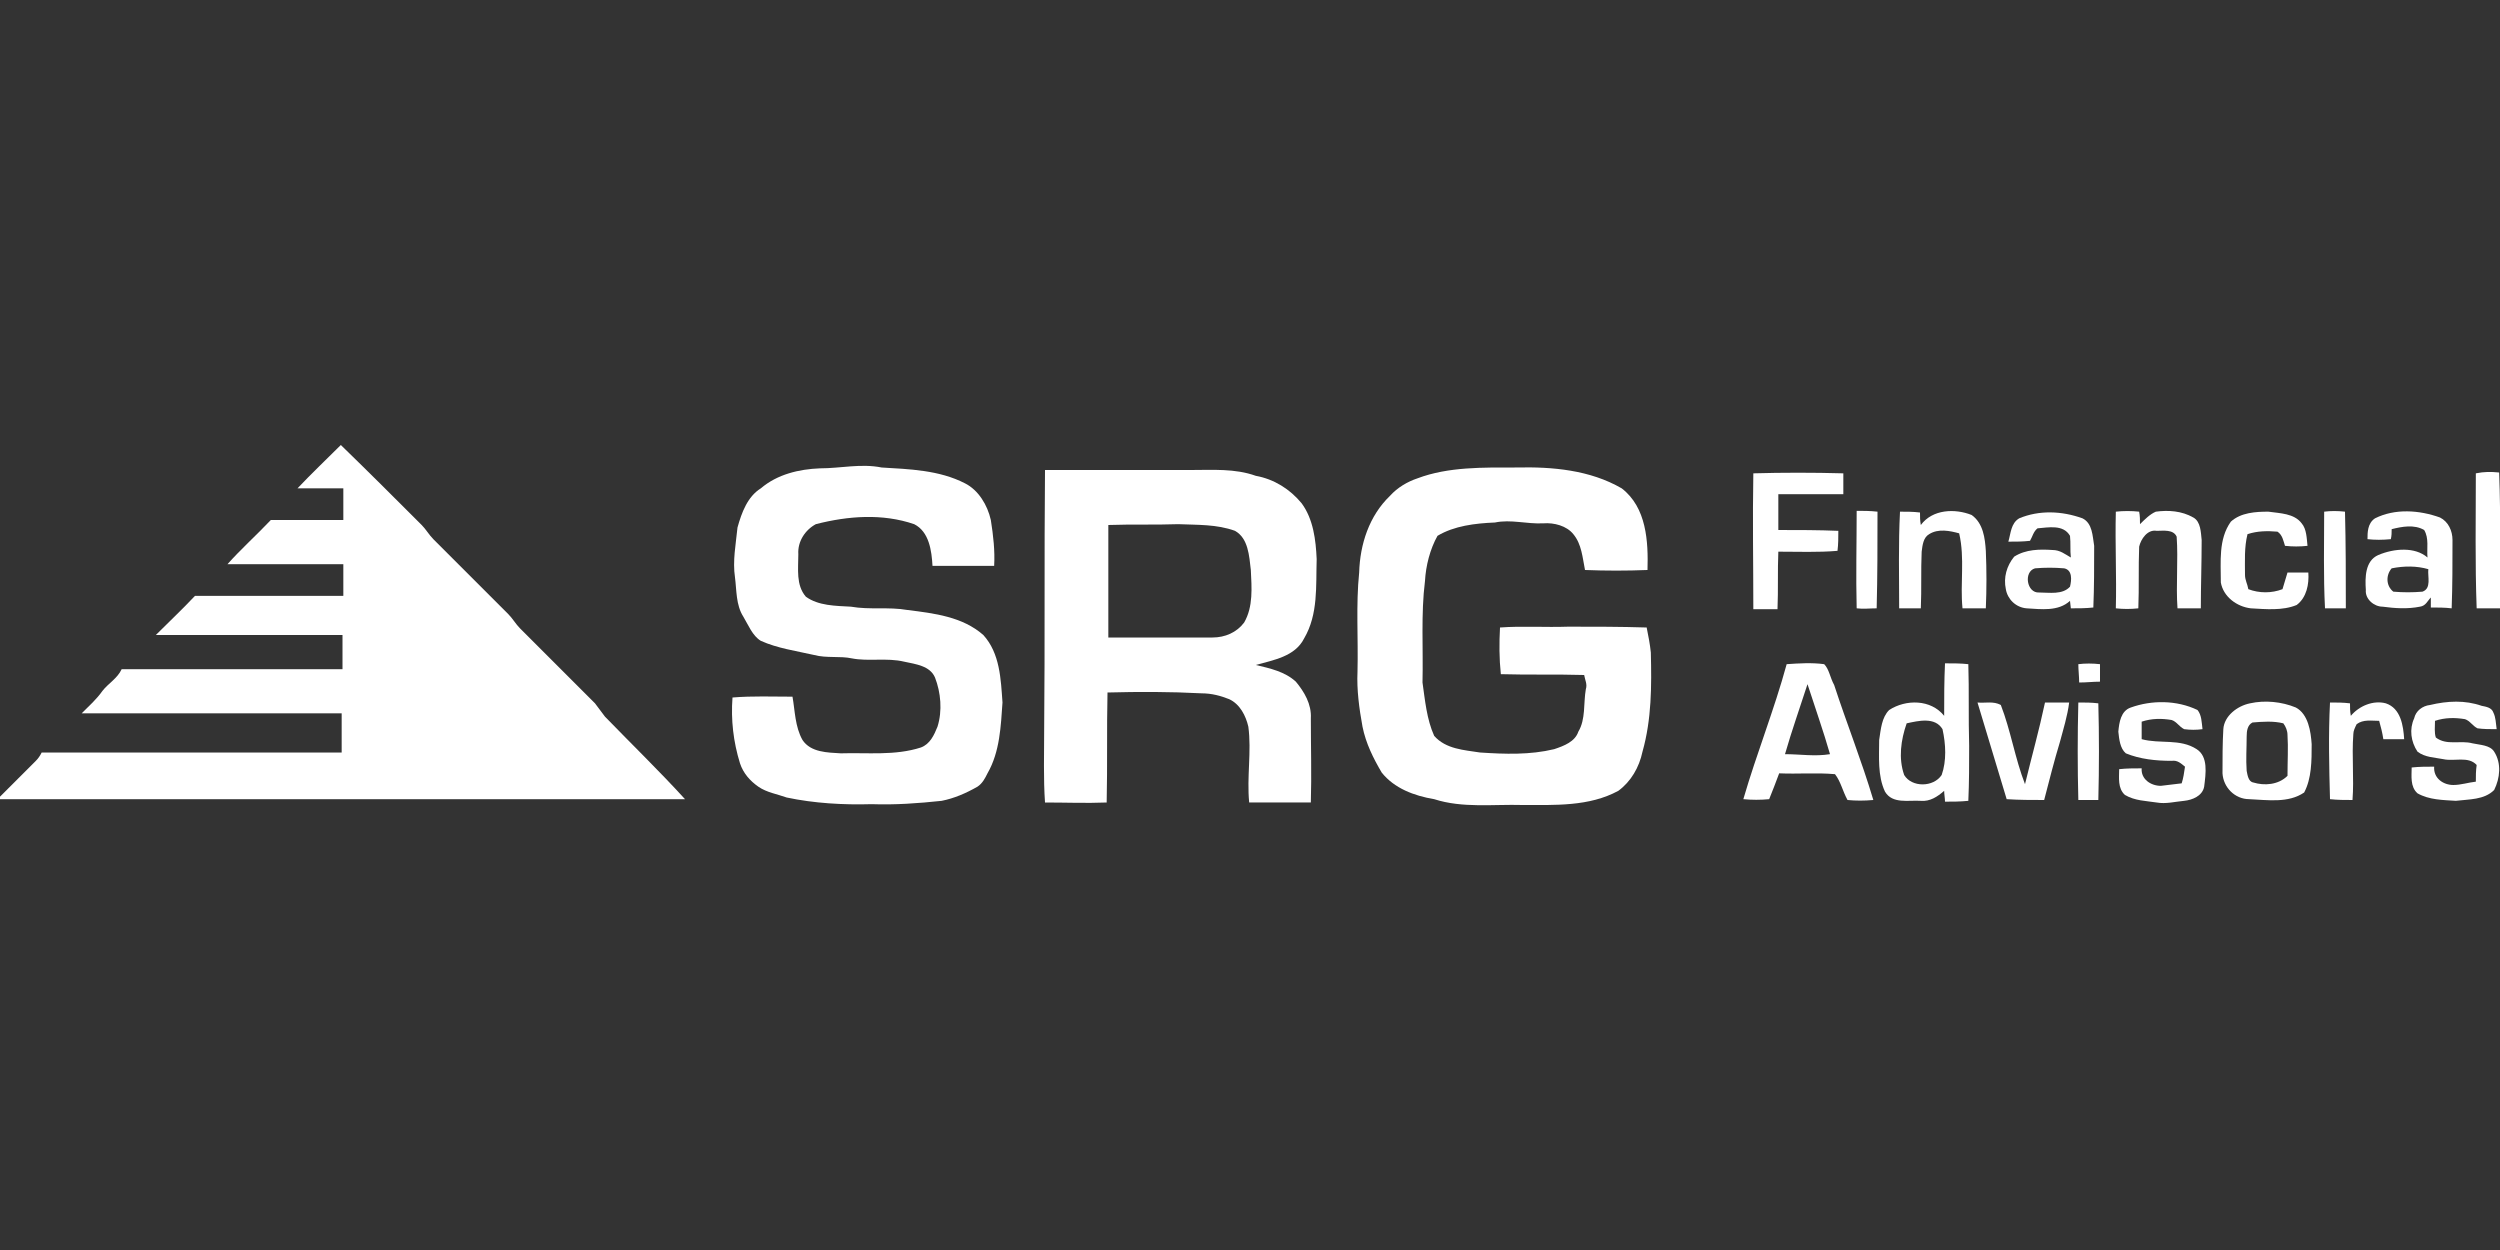 <?xml version="1.0" encoding="utf-8"?>
<!-- Generator: Adobe Illustrator 28.2.0, SVG Export Plug-In . SVG Version: 6.00 Build 0)  -->
<svg version="1.1" id="Layer_1" xmlns="http://www.w3.org/2000/svg" xmlns:xlink="http://www.w3.org/1999/xlink" x="0px" y="0px"
	 viewBox="0 0 300 150" style="enable-background:new 0 0 300 150;" xml:space="preserve">
<rect x="0" y="0" width="300" height="150" fill="#333333" stroke="none"/>
<style type="text/css">
	.st0{fill:#FFFFFF;}
</style>
<g>
	<path class="st0" d="M72.6,86c-0.4-0.5-0.8-1.1-1.2-1.6c-3-3-6-6-9-9c-0.5-0.5-0.9-1.2-1.4-1.7c-3-3-6-6-9-9
		c-0.5-0.5-0.9-1.2-1.4-1.7c-3.2-3.2-6.4-6.4-9.7-9.6c-1.7,1.7-3.5,3.4-5.2,5.2c1.8,0,3.6,0,5.5,0c0,1.2,0,2.5,0,3.8
		c-2.9,0-5.8,0-8.7,0c-1.7,1.8-3.6,3.5-5.2,5.3c4.7,0,9.3,0,13.9,0c0,1.2,0,2.5,0,3.8c-5.9,0-11.9,0-17.8,0
		c-1.5,1.6-3.1,3.1-4.7,4.7c7.5,0,14.9,0,22.4,0c0,1.4,0,2.7,0,4.1c-8.8,0-17.7,0-26.5,0c-0.5,1.1-1.6,1.7-2.3,2.6
		c-0.7,1-1.6,1.8-2.5,2.7c10.4,0,20.8,0,31.2,0c0,1.6,0,3.1,0,4.7c-12,0-23.9,0-36,0c-0.2,0.4-0.4,0.7-0.7,1
		c-1.5,1.5-3.1,3.1-4.6,4.6c27.5,0,55,0,82.5,0C79.2,92.6,75.8,89.3,72.6,86z"/>
	<path class="st0" d="M108.9,73.2c-2.3-0.4-4.5,0-6.8-0.4c-1.8-0.1-3.9-0.1-5.4-1.2c-1.2-1.4-0.9-3.3-0.9-5.1
		c-0.1-1.5,0.8-2.9,2.1-3.6c3.9-1,8-1.3,11.8,0c1.8,0.9,2.1,3.2,2.2,5c2.5,0,4.9,0,7.4,0c0.1-1.8-0.1-3.6-0.4-5.5
		c-0.4-1.8-1.5-3.6-3.1-4.4c-3.1-1.6-6.7-1.7-10-1.9c-2.5-0.5-4.9,0.1-7.4,0.1c-2.5,0.1-5.1,0.7-7.1,2.4c-1.6,1-2.3,2.9-2.8,4.7
		c-0.2,2-0.6,4-0.3,6c0.2,1.5,0.1,3.3,1,4.7c0.6,1,1.1,2.3,2.1,2.9c2,0.9,4.2,1.2,6.4,1.7c1.5,0.4,3.1,0.1,4.5,0.4
		c2,0.4,4.2-0.1,6.3,0.4c1.4,0.3,3.1,0.5,3.7,1.9c0.7,1.8,0.9,4,0.3,5.9c-0.4,1-0.9,2.1-2,2.5c-3.1,1-6.4,0.6-9.6,0.7
		c-1.6-0.1-3.6-0.1-4.6-1.6c-0.9-1.6-0.9-3.5-1.2-5.2c-2.4,0-4.8-0.1-7.2,0.1c-0.2,2.7,0.1,5.3,0.9,7.9c0.4,1.2,1.2,2.1,2.2,2.8
		c1,0.7,2.3,0.9,3.4,1.3c3.3,0.7,6.8,0.9,10.2,0.8c2.8,0.1,5.6-0.1,8.4-0.4c1.5-0.3,2.9-0.9,4.3-1.7c0.6-0.4,0.9-1,1.2-1.6
		c1.5-2.6,1.6-5.7,1.8-8.5c-0.2-2.8-0.3-5.9-2.3-8.1C115.5,74,112.1,73.6,108.9,73.2z"/>
	<path class="st0" d="M197.6,75.3c-3.1-0.1-6.3-0.1-9.4-0.1c-2.8,0.1-5.5-0.1-8.2,0.1c-0.1,1.9-0.1,3.7,0.1,5.6
		c3.3,0.1,6.7,0,10,0.1c0.1,0.6,0.4,1.1,0.2,1.7c-0.3,1.7,0,3.6-0.9,5.1c-0.4,1.2-1.7,1.7-2.9,2.1c-2.9,0.7-5.9,0.6-8.9,0.4
		c-1.9-0.3-4.1-0.4-5.5-2c-0.9-2-1.1-4.3-1.4-6.4c0.1-4.1-0.2-8.2,0.3-12.2c0.1-1.8,0.6-3.8,1.5-5.4c2-1.2,4.5-1.5,6.9-1.6
		c1.9-0.4,3.8,0.2,5.8,0.1c1.3-0.1,2.8,0.3,3.6,1.3c1,1.2,1.1,2.8,1.4,4.3c2.5,0.1,5,0.1,7.5,0c0.1-3.4-0.1-7.5-3.1-9.8
		c-3.8-2.2-8.3-2.6-12.6-2.5c-4,0-8.2-0.1-11.9,1.3c-1.2,0.4-2.4,1.1-3.3,2.1c-2.5,2.4-3.6,5.8-3.7,9.2c-0.4,3.9-0.1,7.9-0.2,11.9
		c-0.1,2.2,0.2,4.4,0.6,6.6c0.4,2,1.3,3.8,2.3,5.5c1.5,1.9,3.9,2.8,6.3,3.2c3.4,1.1,7.1,0.6,10.6,0.7c3.9,0,8,0.2,11.5-1.7
		c1.5-1.1,2.5-2.8,2.9-4.7c1.1-3.9,1.1-7.9,1-11.9C198,77.3,197.8,76.3,197.6,75.3z"/>
	<path class="st0" d="M156.2,60.4c-1.4-1.7-3.3-2.9-5.5-3.3c-2.5-0.9-5.2-0.7-7.8-0.7c-5.8,0-11.7,0-17.5,0
		c-0.1,10.3,0,20.7-0.1,31.1c0,2.9-0.1,5.9,0.1,8.8c2.5,0,4.9,0.1,7.4,0c0.1-4.4,0-8.8,0.1-13.2c3.8-0.1,7.5-0.1,11.3,0.1
		c1.2,0,2.3,0.3,3.3,0.7c1.3,0.6,2,2,2.3,3.3c0.4,3-0.2,6,0.1,9.1c2.5,0,4.9,0,7.4,0c0.1-3.3,0-6.8,0-10.1c0.1-1.7-0.8-3.2-1.8-4.4
		c-1.3-1.2-3.1-1.6-4.8-2c2.1-0.6,4.7-1,5.8-3.2c1.7-2.9,1.4-6.3,1.5-9.5C157.9,64.8,157.6,62.3,156.2,60.4z M149.3,74.7
		c-0.9,1.2-2.3,1.8-3.8,1.8c-4.1,0-8.4,0-12.5,0c0-4.5,0-9,0-13.5c2.8-0.1,5.6,0,8.4-0.1c2.3,0.1,4.6,0,6.8,0.8
		c1.6,0.9,1.7,3,1.9,4.7C150.2,70.5,150.4,72.8,149.3,74.7z"/>
	<path class="st0" d="M213.3,73.1c0.1-2.3,0-4.6,0.1-6.9c2.4,0,4.8,0.1,7.1-0.1c0.1-0.8,0.1-1.6,0.1-2.4c-2.4-0.1-4.8-0.1-7.2-0.1
		c0-1.5,0-2.9,0-4.3c2.6,0,5.2,0,7.8,0c0-0.9,0-1.7,0-2.5c-3.6-0.1-7.3-0.1-10.8,0c-0.1,5.5,0,10.8,0,16.3
		C211.2,73.1,212.2,73.1,213.3,73.1z"/>
	<path class="st0" d="M297.1,56.8c0,5.4-0.1,10.8,0.1,16.2c0.9,0,1.8,0,2.8,0c0-5.5,0.1-10.9-0.1-16.3
		C298.9,56.6,298.1,56.6,297.1,56.8z"/>
	<path class="st0" d="M222.8,73c0.8,0.1,1.6,0,2.4,0c0.1-3.9,0.1-7.7,0.1-11.6c-0.9-0.1-1.7-0.1-2.5-0.1
		C222.8,65.2,222.7,69.1,222.8,73z"/>
	<path class="st0" d="M230.5,73c0.1-2.3,0-4.6,0.1-6.8c0.1-0.8,0.2-1.7,0.9-2.1c1.1-0.7,2.5-0.4,3.6-0.1c0.7,3,0.1,6,0.4,9
		c0.9,0,1.9,0,2.8,0c0.1-2.3,0.1-4.6,0-6.9c-0.1-1.5-0.3-3.3-1.7-4.3c-2-0.8-4.7-0.7-6.1,1.2c-0.1-0.5-0.1-1-0.1-1.5
		c-0.8-0.1-1.6-0.1-2.4-0.1c-0.2,3.9-0.1,7.7-0.1,11.6C228.8,73,229.7,73,230.5,73z"/>
	<path class="st0" d="M251.3,65.5c-0.2-1.2-0.2-2.7-1.4-3.3c-2.5-0.9-5.2-1-7.6,0c-1,0.6-1,1.8-1.3,2.8c0.9,0,1.7,0,2.6-0.1
		c0.3-0.5,0.4-1.1,0.9-1.5c1.3-0.1,3.1-0.5,3.9,0.9c0.1,0.9,0,1.7,0.1,2.6c-0.7-0.4-1.3-0.9-2.2-0.9c-1.5-0.1-3.2-0.1-4.6,0.8
		c-0.9,1.1-1.3,2.5-1,3.9c0.2,1.2,1.2,2.2,2.5,2.3c1.7,0.1,3.8,0.4,5.2-0.9c0,0.2,0.1,0.7,0.1,0.9c0.9,0,1.8,0,2.7-0.1
		C251.3,70.5,251.3,68,251.3,65.5z M248.4,70.4c-0.9,1-2.5,0.7-3.7,0.7c-1.5,0.1-1.9-2.5-0.5-2.9c1.2-0.1,2.3-0.1,3.5,0
		C248.7,68.4,248.6,69.6,248.4,70.4z"/>
	<path class="st0" d="M256.6,73c0.1-2.5,0-4.9,0.1-7.4c0.2-0.9,1-2.1,2.1-1.9c0.8,0,2-0.2,2.4,0.7c0.2,2.8-0.1,5.8,0.1,8.6
		c0.9,0,1.8,0,2.8,0c0-2.7,0.1-5.4,0.1-8.2c-0.1-0.9-0.1-2.2-1-2.7c-1.4-0.8-3-0.9-4.5-0.7c-0.7,0.3-1.3,0.9-1.9,1.5
		c0-0.5,0-1-0.1-1.5c-0.9-0.1-1.9-0.1-2.8,0c-0.1,3.9,0.1,7.7,0,11.6C254.8,73.1,255.7,73.1,256.6,73z"/>
	<path class="st0" d="M270.1,73c1.8,0.1,3.8,0.3,5.5-0.4c1.2-0.9,1.5-2.5,1.4-3.9c-0.8,0-1.7,0-2.5,0c-0.2,0.7-0.4,1.3-0.6,2
		c-1.3,0.5-2.8,0.5-4.1,0c-0.1-0.6-0.4-1.1-0.4-1.7c0-1.7-0.1-3.3,0.3-4.9c1.2-0.4,2.4-0.4,3.6-0.3c0.6,0.4,0.7,1.1,0.9,1.7
		c0.9,0.1,1.8,0.1,2.7,0c-0.1-0.9-0.1-2-0.7-2.7c-0.9-1.2-2.6-1.2-4-1.4c-1.5,0-3.3,0.1-4.5,1.2c-1.5,2.1-1.2,4.8-1.2,7.3
		C266.8,71.6,268.4,72.8,270.1,73z"/>
	<path class="st0" d="M281.4,61.4c-0.9-0.1-1.7-0.1-2.5,0c0,3.9-0.1,7.7,0.1,11.6c0.8,0,1.7,0,2.5,0
		C281.5,69.1,281.5,65.3,281.4,61.4z"/>
	<path class="st0" d="M285.4,66.6c-1.6,0.7-1.6,2.7-1.5,4.2c-0.1,1.1,1,2,2,2c1.5,0.2,3,0.3,4.5,0c0.7-0.1,0.9-0.7,1.3-1.1
		c0,0.4,0,0.7,0,1.2c0.8,0,1.7,0,2.5,0.1c0.1-2.7,0.1-5.5,0.1-8.2c0-1.1-0.5-2.2-1.5-2.7c-2.5-0.9-5.4-1.1-7.8,0.1
		c-0.9,0.6-0.9,1.7-0.9,2.5c0.9,0.1,1.8,0.1,2.8,0c0.1-0.4,0.1-0.8,0.1-1.2c1.2-0.3,2.7-0.6,3.9,0.1c0.6,1,0.3,2.2,0.4,3.3
		C289.8,65.6,287.3,65.8,285.4,66.6z M291.4,68.3c-0.1,0.9,0.4,2.3-0.7,2.7c-1.2,0.1-2.3,0.1-3.5,0c-0.9-0.7-0.9-2-0.2-2.8
		C288.5,67.9,290,67.9,291.4,68.3z"/>
	<path class="st0" d="M218.9,79.7c-1.5-0.2-3-0.1-4.5,0c-1.5,5.5-3.6,10.7-5.2,16.2c1,0.1,2.1,0.1,3.1,0c0.4-1,0.8-2,1.2-3.1
		c2.3,0.1,4.4-0.1,6.7,0.1c0.7,0.9,0.9,2,1.5,3.1c1,0.1,2,0.1,3.1,0c-1.4-4.7-3.2-9.2-4.7-13.8C219.6,81.3,219.5,80.3,218.9,79.7z
		 M214.2,90.5c0.8-2.8,1.8-5.6,2.7-8.4c0.9,2.8,1.9,5.6,2.7,8.4C217.8,90.8,216,90.5,214.2,90.5z"/>
	<path class="st0" d="M236.2,79.7c-0.9-0.1-1.8-0.1-2.8-0.1c-0.1,2.1-0.1,4.2-0.1,6.3c-1.6-2-4.6-2-6.6-0.7c-0.9,0.9-1,2.3-1.2,3.6
		c0,2-0.2,4.3,0.7,6.2c0.9,1.5,2.8,1,4.3,1.1c1.1,0.1,2-0.5,2.8-1.2c0,0.4,0.1,0.9,0.1,1.3c0.9,0,1.8,0,2.8-0.1
		c0.1-2.2,0.1-4.4,0.1-6.6C236.2,86.1,236.3,82.9,236.2,79.7z M233,93c-1,1.5-3.6,1.5-4.5,0c-0.7-2-0.4-4.2,0.3-6.2
		c1.4-0.3,3.4-0.8,4.3,0.7C233.5,89.3,233.6,91.3,233,93z"/>
	<path class="st0" d="M249.4,79.7c0,0.7,0.1,1.5,0.1,2.2c0.9,0,1.7-0.1,2.5-0.1c0-0.7,0-1.4,0-2.1C251.1,79.6,250.2,79.6,249.4,79.7
		z"/>
	<path class="st0" d="M245.4,84.3c-0.7,3.3-1.6,6.5-2.4,9.8c-1.2-3.1-1.7-6.4-2.9-9.5c-0.9-0.5-1.9-0.2-2.8-0.3
		c1.2,3.9,2.3,7.7,3.5,11.6c1.5,0.1,3,0.1,4.5,0.1c0.6-2.3,1.2-4.7,1.9-7c0.4-1.5,0.9-3.1,1.1-4.7C247.3,84.3,246.3,84.3,245.4,84.3
		z"/>
	<path class="st0" d="M249.4,84.3c-0.1,3.9-0.1,7.8,0,11.7c0.8,0,1.6,0,2.4,0c0.1-3.9,0.1-7.8,0-11.6
		C251,84.3,250.2,84.3,249.4,84.3z"/>
	<path class="st0" d="M263.6,89.9c-2-1.3-4.4-0.6-6.6-1.2c0-0.7,0-1.4,0-2.1c1.2-0.4,2.4-0.4,3.6-0.2c0.6,0.2,0.9,0.8,1.5,1.1
		c0.7,0.1,1.5,0.1,2.2,0c-0.1-0.8-0.1-1.7-0.6-2.3c-2.5-1.2-5.5-1.2-8-0.3c-1.2,0.4-1.4,1.8-1.5,2.9c0.1,0.9,0.2,2,0.9,2.6
		c1.7,0.7,3.6,0.9,5.5,0.9c0.7-0.1,1.1,0.3,1.6,0.7c-0.1,0.7-0.2,1.4-0.4,2c-0.9,0.1-1.7,0.2-2.5,0.3c-1.2,0-2.4-0.8-2.3-2.1
		c-0.9,0-1.8,0-2.7,0.1c0,1-0.2,2.3,0.7,3.1c1.2,0.7,2.5,0.7,3.8,0.9c1.1,0.2,2.2-0.1,3.3-0.2c1-0.1,2.2-0.6,2.4-1.7
		C264.7,92.8,265,90.8,263.6,89.9z"/>
	<path class="st0" d="M275.5,84.9c-1.7-0.7-3.7-0.9-5.5-0.5c-1.5,0.3-3.1,1.5-3.2,3.1c-0.1,1.7-0.1,3.5-0.1,5.3
		c0.1,1.7,1.5,3.1,3.2,3.1c2.2,0.1,4.7,0.5,6.6-0.8c0.9-1.7,0.9-3.8,0.9-5.8C277.3,87.8,277,85.7,275.5,84.9z M274.5,93.1
		c-1.1,1.1-2.8,1.2-4.1,0.8c-0.6-0.1-0.7-0.9-0.8-1.4c-0.1-1.4,0-2.7,0-4.1c0-0.7,0.1-1.4,0.7-1.7c1.2-0.1,2.5-0.2,3.7,0.1
		c0.3,0.4,0.5,0.9,0.5,1.4C274.6,89.7,274.5,91.4,274.5,93.1z"/>
	<path class="st0" d="M286.3,84.4c-1.5-0.4-3.2,0.3-4.2,1.5c-0.1-0.5-0.1-1-0.1-1.5c-0.8-0.1-1.6-0.1-2.4-0.1
		c-0.2,3.9-0.1,7.8,0,11.6c0.9,0.1,1.8,0.1,2.7,0.1c0.2-2.6-0.1-5.2,0.1-7.9c0-0.4,0.2-0.8,0.4-1.2c0.8-0.6,1.8-0.4,2.7-0.4
		c0.2,0.7,0.4,1.5,0.5,2.2c0.8,0,1.7,0,2.5,0C288.4,87.1,288.1,85,286.3,84.4z"/>
	<path class="st0" d="M296.7,89.2c-1.5-0.4-3.1,0.3-4.4-0.7c-0.2-0.6-0.1-1.3-0.1-2c1.2-0.4,2.4-0.4,3.6-0.2
		c0.6,0.2,0.9,0.8,1.5,1.1c0.7,0.1,1.5,0.1,2.3,0.1c-0.1-0.7-0.1-1.4-0.4-2c-0.2-0.6-0.9-0.7-1.4-0.8c-2-0.7-4.1-0.6-6.2-0.1
		c-0.9,0.1-1.7,0.7-1.9,1.6c-0.6,1.3-0.4,2.8,0.4,4c0.9,0.7,2.1,0.7,3.1,0.9c1.3,0.3,3-0.4,4,0.7c-0.1,0.7-0.1,1.3-0.1,2
		c-0.9,0.1-1.8,0.4-2.7,0.4c-1.2,0-2.4-0.8-2.3-2.2c-0.9,0-1.8,0-2.7,0.1c0,1-0.2,2.3,0.7,3.1c1.4,0.8,3.1,0.8,4.6,0.9
		c1.6-0.2,3.4-0.1,4.6-1.3c0.7-1.4,0.9-3.2,0-4.6C298.8,89.4,297.6,89.4,296.7,89.2z"/>
</g>
</svg>
